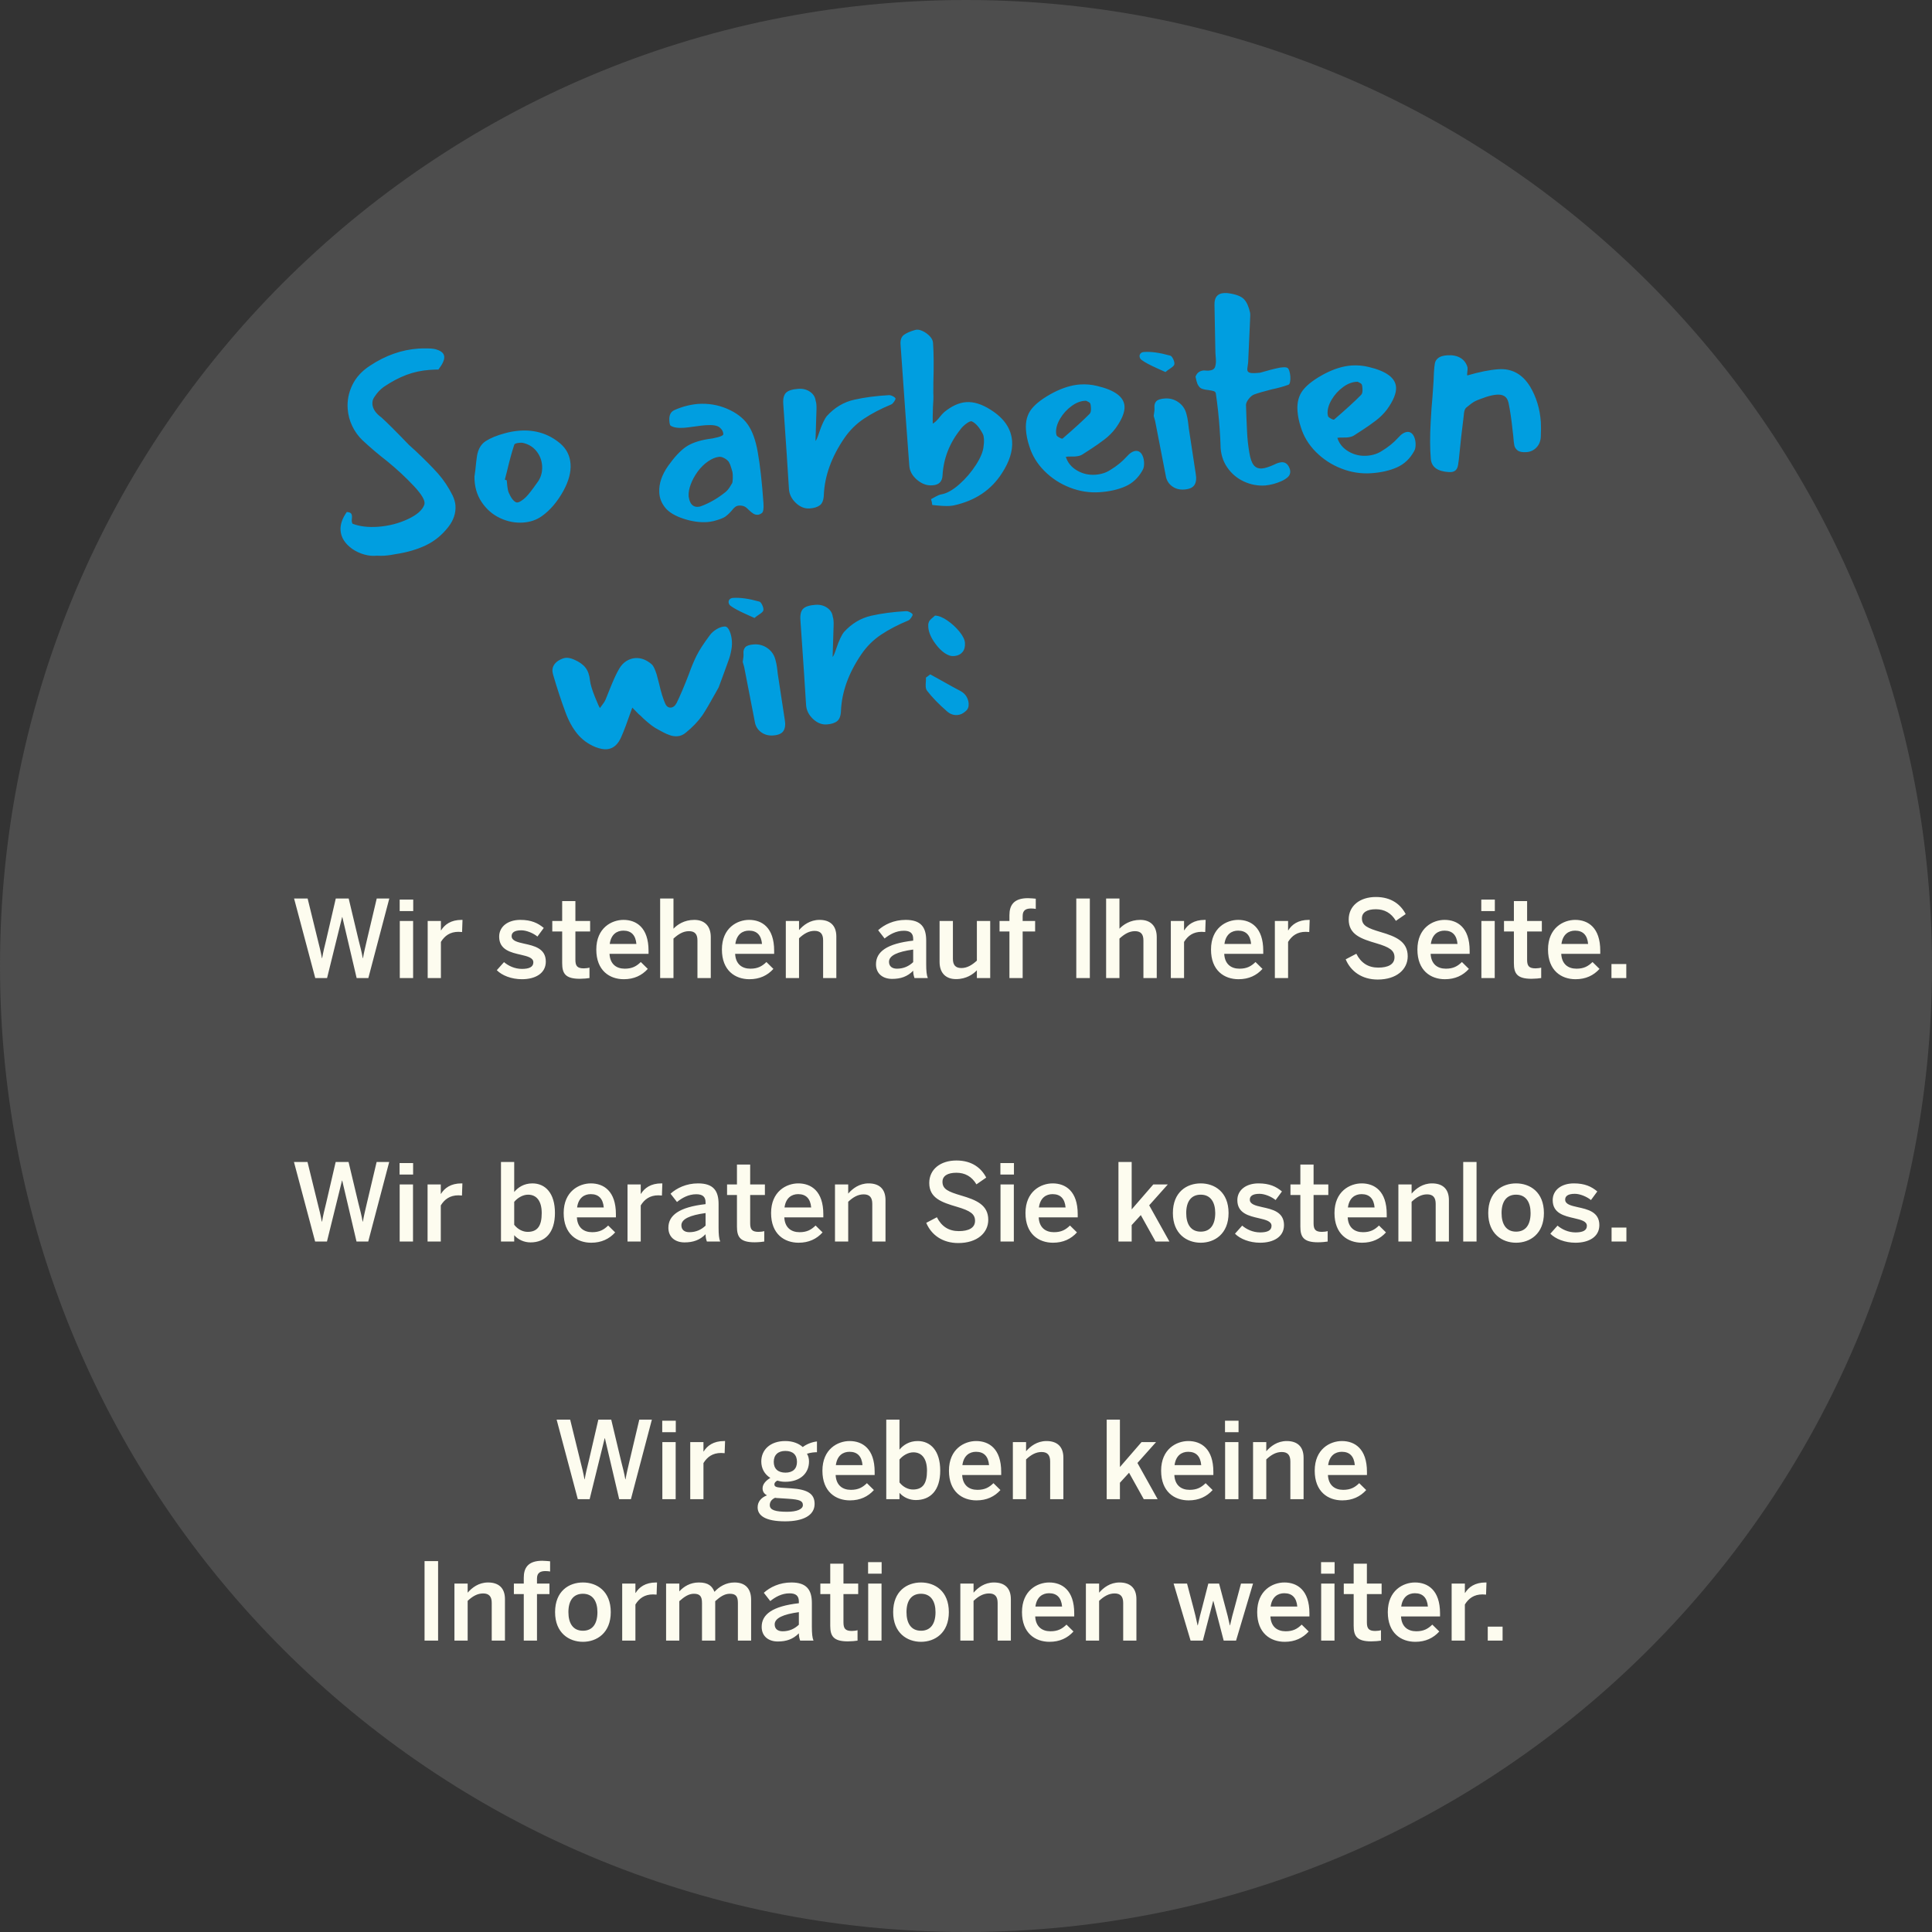<?xml version="1.0" encoding="UTF-8" standalone="no"?>
<!DOCTYPE svg PUBLIC "-//W3C//DTD SVG 1.1//EN" "http://www.w3.org/Graphics/SVG/1.1/DTD/svg11.dtd">
<svg width="100%" height="100%" viewBox="0 0 683 683" version="1.1" xmlns="http://www.w3.org/2000/svg" xmlns:xlink="http://www.w3.org/1999/xlink" xml:space="preserve" xmlns:serif="http://www.serif.com/" style="fill-rule:evenodd;clip-rule:evenodd;stroke-linejoin:round;stroke-miterlimit:2;">
    <rect x="0" y="0" width="683" height="683" fill="#333333" stroke="none"/>
    <g transform="matrix(1,0,0,1,341.5,0)">
        <path d="M0,683C188.605,683 341.5,530.105 341.5,341.5C341.5,152.895 188.605,0 0,0C-188.605,0 -341.5,152.895 -341.5,341.5C-341.5,530.105 -188.605,683 0,683" style="fill:#4d4d4d;fill-rule:nonzero;"/>
    </g>
    <g transform="matrix(1,0,0,1,0,449.172)">
        <path d="M154.876,102.702L150.088,102.702L150.088,130.822L154.876,130.822L154.876,102.702ZM165.326,130.822L165.326,116.762C167.036,115.166 168.746,114.14 170.798,114.14C172.926,114.14 173.838,115.28 173.838,117.484L173.838,130.822L178.512,130.822L178.512,116.154C178.512,112.164 176.232,110.264 172.546,110.264C169.202,110.264 166.846,112.126 165.326,113.874L165.326,110.644L160.652,110.644L160.652,130.822L165.326,130.822ZM189.836,130.822L189.836,114.368L194.244,114.368L194.244,110.644L189.836,110.644L189.836,108.858C189.836,106.692 191.204,106.236 192.876,106.236C193.408,106.236 194.168,106.312 194.472,106.388L194.472,102.778C194.13,102.74 192.572,102.588 191.698,102.588C186.568,102.588 185.162,105.21 185.162,108.592L185.162,110.644L181.666,110.644L181.666,114.368L185.162,114.368L185.162,130.822L189.836,130.822ZM206.073,131.24C210.975,131.24 215.915,128.124 215.915,120.752C215.915,113.304 210.975,110.264 206.073,110.264C201.133,110.264 196.231,113.304 196.231,120.752C196.231,128.124 201.171,131.24 206.073,131.24M206.073,127.326C202.501,127.326 200.943,124.59 200.943,120.752C200.943,116.686 202.691,114.254 206.073,114.254C209.607,114.254 211.203,116.99 211.203,120.752C211.203,124.894 209.455,127.326 206.073,127.326M224.632,130.822L224.632,118.054C225.962,115.888 227.862,114.482 230.864,114.482C231.13,114.482 231.89,114.52 232.118,114.558L232.27,110.264L231.966,110.264C228.128,110.264 225.962,111.936 224.708,113.95L224.632,113.95L224.632,110.644L219.958,110.644L219.958,130.822L224.632,130.822ZM240.151,130.822L240.151,116.876C241.899,115.318 243.457,114.254 245.319,114.254C247.523,114.254 248.169,115.28 248.169,117.522L248.169,130.822L252.843,130.822L252.843,116.876C254.591,115.318 256.111,114.254 258.011,114.254C260.215,114.254 260.861,115.28 260.861,117.522L260.861,130.822L265.535,130.822L265.535,116.344C265.535,112.734 263.749,110.264 259.645,110.264C256.567,110.264 254.173,111.822 252.577,113.57C251.779,111.594 250.449,110.264 247.067,110.264C243.989,110.264 241.709,111.708 240.151,113.418L240.151,110.644L235.477,110.644L235.477,130.822L240.151,130.822ZM276.676,127.516C274.966,127.516 273.864,126.68 273.864,125.084C273.864,122.88 276.828,121.512 282.414,120.752L282.414,125.198C280.932,126.604 279.07,127.516 276.676,127.516M274.966,131.126C277.968,131.126 280.362,130.328 282.414,128.238C282.414,129.378 282.604,129.986 282.87,130.822L287.582,130.822C287.164,129.796 287.012,128.314 287.012,125.882L287.012,117.56C287.012,112.848 285.15,110.264 279.754,110.264C275.574,110.264 272.192,111.936 270.026,113.912L272.306,116.838C274.016,115.47 276.296,114.102 279.108,114.102C281.35,114.102 282.414,114.976 282.414,116.99L282.414,117.598C272.99,118.662 269.266,121.588 269.266,125.958C269.266,129.302 271.698,131.126 274.966,131.126M299.738,131.088C300.916,131.088 302.664,130.936 303.158,130.822L303.158,127.136C302.702,127.288 301.828,127.402 301.144,127.402C298.826,127.402 298.18,126.528 298.18,124.362L298.18,114.368L303.386,114.368L303.386,110.644L298.18,110.644L298.18,103.614L293.506,103.614L293.506,110.644L290.01,110.644L290.01,114.368L293.506,114.368L293.506,125.54C293.506,129.188 294.608,131.088 299.738,131.088M311.674,103.082L306.886,103.082L306.886,107.148L311.674,107.148L311.674,103.082ZM311.636,110.644L306.924,110.644L306.924,130.822L311.636,130.822L311.636,110.644ZM325.593,131.24C330.495,131.24 335.435,128.124 335.435,120.752C335.435,113.304 330.495,110.264 325.593,110.264C320.653,110.264 315.751,113.304 315.751,120.752C315.751,128.124 320.691,131.24 325.593,131.24M325.593,127.326C322.021,127.326 320.463,124.59 320.463,120.752C320.463,116.686 322.211,114.254 325.593,114.254C329.127,114.254 330.723,116.99 330.723,120.752C330.723,124.894 328.975,127.326 325.593,127.326M344.171,130.822L344.171,116.762C345.881,115.166 347.591,114.14 349.643,114.14C351.771,114.14 352.683,115.28 352.683,117.484L352.683,130.822L357.357,130.822L357.357,116.154C357.357,112.164 355.077,110.264 351.391,110.264C348.047,110.264 345.691,112.126 344.171,113.874L344.171,110.644L339.497,110.644L339.497,130.822L344.171,130.822ZM371.021,131.24C374.631,131.24 377.405,129.91 379.495,127.592L377.025,125.16C375.505,126.642 373.985,127.516 371.363,127.516C368.399,127.516 366.157,125.92 365.967,122.272L379.761,122.272L379.761,121.17C379.761,112.962 375.429,110.264 370.907,110.264C366.727,110.264 361.293,113.076 361.293,120.752C361.293,128.162 365.967,131.24 371.021,131.24M366.043,118.776C366.499,115.356 368.589,114.064 370.869,114.064C373.681,114.064 375.201,115.698 375.467,118.776L366.043,118.776ZM388.558,130.822L388.558,116.762C390.268,115.166 391.978,114.14 394.03,114.14C396.158,114.14 397.07,115.28 397.07,117.484L397.07,130.822L401.744,130.822L401.744,116.154C401.744,112.164 399.464,110.264 395.778,110.264C392.434,110.264 390.078,112.126 388.558,113.874L388.558,110.644L383.884,110.644L383.884,130.822L388.558,130.822ZM425.228,130.822L428.876,116.8L428.952,116.8L432.6,130.822L436.97,130.822L442.974,110.644L438.718,110.644L436.438,119.156C435.792,121.36 435.45,122.804 434.842,125.426L434.766,125.426C434.196,122.842 433.854,121.322 433.208,119.08L430.966,110.644L427.166,110.644L425.038,118.928C424.392,121.246 424.05,122.69 423.442,125.426L423.366,125.426C422.834,122.842 422.454,121.284 421.846,119.004L419.642,110.644L414.892,110.644L420.896,130.822L425.228,130.822ZM454.168,131.24C457.778,131.24 460.552,129.91 462.642,127.592L460.172,125.16C458.652,126.642 457.132,127.516 454.51,127.516C451.546,127.516 449.304,125.92 449.114,122.272L462.908,122.272L462.908,121.17C462.908,112.962 458.576,110.264 454.054,110.264C449.874,110.264 444.44,113.076 444.44,120.752C444.44,128.162 449.114,131.24 454.168,131.24M449.19,118.776C449.646,115.356 451.736,114.064 454.016,114.064C456.828,114.064 458.348,115.698 458.614,118.776L449.19,118.776ZM471.811,103.082L467.023,103.082L467.023,107.148L471.811,107.148L471.811,103.082ZM471.773,110.644L467.061,110.644L467.061,130.822L471.773,130.822L471.773,110.644ZM484.78,131.088C485.958,131.088 487.706,130.936 488.2,130.822L488.2,127.136C487.744,127.288 486.87,127.402 486.186,127.402C483.868,127.402 483.222,126.528 483.222,124.362L483.222,114.368L488.428,114.368L488.428,110.644L483.222,110.644L483.222,103.614L478.548,103.614L478.548,110.644L475.052,110.644L475.052,114.368L478.548,114.368L478.548,125.54C478.548,129.188 479.65,131.088 484.78,131.088M500.341,131.24C503.951,131.24 506.725,129.91 508.815,127.592L506.345,125.16C504.825,126.642 503.305,127.516 500.683,127.516C497.719,127.516 495.477,125.92 495.287,122.272L509.081,122.272L509.081,121.17C509.081,112.962 504.749,110.264 500.227,110.264C496.047,110.264 490.613,113.076 490.613,120.752C490.613,128.162 495.287,131.24 500.341,131.24M495.363,118.776C495.819,115.356 497.909,114.064 500.189,114.064C503.001,114.064 504.521,115.698 504.787,118.776L495.363,118.776ZM517.859,130.822L517.859,118.054C519.189,115.888 521.089,114.482 524.091,114.482C524.357,114.482 525.117,114.52 525.345,114.558L525.497,110.264L525.193,110.264C521.355,110.264 519.189,111.936 517.935,113.95L517.859,113.95L517.859,110.644L513.185,110.644L513.185,130.822L517.859,130.822ZM531.193,125.882L525.949,125.882L525.949,130.822L531.193,130.822L531.193,125.882Z" style="fill:rgb(253,252,239);fill-rule:nonzero;"/>
    </g>
    <g transform="matrix(1,0,0,1,208.446,509.702)">
        <path d="M0,20.292L5.32,-1.254L5.396,-1.254L10.45,20.292L14.592,20.292L22.002,-7.828L17.556,-7.828L14.06,6.954C13.528,9.348 13.11,10.83 12.692,13.262L12.616,13.262C12.198,10.906 11.742,9.234 11.134,6.84L7.638,-7.828L3.078,-7.828L-0.304,6.764C-0.874,9.006 -1.368,11.096 -1.748,13.262L-1.824,13.262C-2.204,11.058 -2.736,8.968 -3.306,6.726L-6.878,-7.828L-11.666,-7.828L-4.18,20.292L0,20.292ZM30.456,-7.448L25.668,-7.448L25.668,-3.382L30.456,-3.382L30.456,-7.448ZM30.418,0.114L25.706,0.114L25.706,20.292L30.418,20.292L30.418,0.114ZM40.241,20.292L40.241,7.524C41.571,5.358 43.471,3.952 46.473,3.952C46.739,3.952 47.499,3.99 47.727,4.028L47.879,-0.266L47.575,-0.266C43.737,-0.266 41.571,1.406 40.317,3.42L40.241,3.42L40.241,0.114L35.567,0.114L35.567,20.292L40.241,20.292ZM69.234,10.906C66.65,10.906 65.092,9.576 65.092,7.106C65.092,4.636 66.612,3.23 69.196,3.23C71.856,3.23 73.3,4.598 73.3,7.106C73.3,9.576 71.78,10.906 69.234,10.906M69.12,28.12C75.352,28.12 79.532,26.106 79.532,21.964C79.532,18.43 77.176,16.834 71.21,16.454L67.638,16.226C65.852,16.074 65.32,15.808 65.32,15.01C65.32,14.478 65.738,14.06 66.346,13.718C67.334,13.984 68.018,14.136 69.158,14.136C74.402,14.136 77.556,11.172 77.556,6.954C77.556,5.89 77.29,4.94 76.834,4.218C78.164,3.8 79.456,3.686 80.368,3.686L80.368,-0.114C78.696,0.038 76.644,0.836 75.352,1.862C73.984,0.646 71.932,-0.266 69.158,-0.266C63.876,-0.266 60.684,2.812 60.684,6.954C60.684,9.424 61.824,11.476 63.876,12.768C62.356,13.68 61.14,14.934 61.14,16.454C61.14,17.556 61.672,18.392 62.698,18.924C60.646,19.722 59.392,21.166 59.392,23.18C59.392,26.106 62.166,28.12 69.12,28.12M69.842,24.738C65.738,24.738 63.686,24.168 63.686,22.382C63.686,21.356 64.218,20.406 65.548,19.798C65.966,19.874 66.346,19.912 66.764,19.912L70.26,20.14C74.364,20.406 75.39,20.938 75.39,22.382C75.39,23.826 73.262,24.738 69.842,24.738M92.022,20.71C95.632,20.71 98.406,19.38 100.496,17.062L98.026,14.63C96.506,16.112 94.986,16.986 92.364,16.986C89.4,16.986 87.158,15.39 86.968,11.742L100.762,11.742L100.762,10.64C100.762,2.432 96.43,-0.266 91.908,-0.266C87.728,-0.266 82.294,2.546 82.294,10.222C82.294,17.632 86.968,20.71 92.022,20.71M87.044,8.246C87.5,4.826 89.59,3.534 91.87,3.534C94.682,3.534 96.202,5.168 96.468,8.246L87.044,8.246ZM115.316,20.596C120.484,20.596 123.942,17.176 123.942,10.184C123.942,3.192 120.56,-0.266 115.962,-0.266C112.96,-0.266 110.87,1.178 109.54,2.774L109.54,-7.828L104.866,-7.828L104.866,20.292L109.54,20.292L109.54,18.05C111.022,19.722 113.15,20.596 115.316,20.596M114.29,16.872C112.618,16.872 110.794,15.998 109.54,14.364L109.54,6.27C110.642,4.94 112.504,3.724 114.442,3.724C117.444,3.724 119.268,5.966 119.268,10.222C119.268,14.706 117.824,16.872 114.29,16.872M136.756,20.71C140.366,20.71 143.14,19.38 145.23,17.062L142.76,14.63C141.24,16.112 139.72,16.986 137.098,16.986C134.134,16.986 131.892,15.39 131.702,11.742L145.496,11.742L145.496,10.64C145.496,2.432 141.164,-0.266 136.642,-0.266C132.462,-0.266 127.028,2.546 127.028,10.222C127.028,17.632 131.702,20.71 136.756,20.71M131.778,8.246C132.234,4.826 134.324,3.534 136.604,3.534C139.416,3.534 140.936,5.168 141.202,8.246L131.778,8.246ZM154.292,20.292L154.292,6.232C156.002,4.636 157.712,3.61 159.764,3.61C161.892,3.61 162.804,4.75 162.804,6.954L162.804,20.292L167.478,20.292L167.478,5.624C167.478,1.634 165.198,-0.266 161.512,-0.266C158.168,-0.266 155.812,1.596 154.292,3.344L154.292,0.114L149.618,0.114L149.618,20.292L154.292,20.292ZM187.466,20.292L187.466,14.478L190.696,10.944L195.902,20.292L200.804,20.292L193.66,7.486L200.234,0.114L195.104,0.114L187.466,8.93L187.466,-7.828L182.792,-7.828L182.792,20.292L187.466,20.292ZM211.763,20.71C215.373,20.71 218.147,19.38 220.237,17.062L217.767,14.63C216.247,16.112 214.727,16.986 212.105,16.986C209.141,16.986 206.899,15.39 206.709,11.742L220.503,11.742L220.503,10.64C220.503,2.432 216.171,-0.266 211.649,-0.266C207.469,-0.266 202.035,2.546 202.035,10.222C202.035,17.632 206.709,20.71 211.763,20.71M206.785,8.246C207.241,4.826 209.331,3.534 211.611,3.534C214.423,3.534 215.943,5.168 216.209,8.246L206.785,8.246ZM229.406,-7.448L224.618,-7.448L224.618,-3.382L229.406,-3.382L229.406,-7.448ZM229.368,0.114L224.656,0.114L224.656,20.292L229.368,20.292L229.368,0.114ZM239.209,20.292L239.209,6.232C240.919,4.636 242.629,3.61 244.681,3.61C246.809,3.61 247.721,4.75 247.721,6.954L247.721,20.292L252.395,20.292L252.395,5.624C252.395,1.634 250.115,-0.266 246.429,-0.266C243.085,-0.266 240.729,1.596 239.209,3.344L239.209,0.114L234.535,0.114L234.535,20.292L239.209,20.292ZM266.06,20.71C269.67,20.71 272.444,19.38 274.534,17.062L272.064,14.63C270.544,16.112 269.024,16.986 266.402,16.986C263.438,16.986 261.196,15.39 261.006,11.742L274.8,11.742L274.8,10.64C274.8,2.432 270.468,-0.266 265.946,-0.266C261.766,-0.266 256.332,2.546 256.332,10.222C256.332,17.632 261.006,20.71 266.06,20.71M261.082,8.246C261.538,4.826 263.628,3.534 265.908,3.534C268.72,3.534 270.24,5.168 270.506,8.246L261.082,8.246Z" style="fill:rgb(253,252,239);fill-rule:nonzero;"/>
    </g>
    <g transform="matrix(1,0,0,1,115.587,410.789)">
        <path d="M0,28.12L5.32,6.574L5.396,6.574L10.45,28.12L14.592,28.12L22.002,0L17.556,0L14.06,14.782C13.528,17.176 13.11,18.658 12.692,21.09L12.616,21.09C12.198,18.734 11.742,17.062 11.134,14.668L7.638,0L3.078,0L-0.304,14.592C-0.874,16.834 -1.368,18.924 -1.748,21.09L-1.824,21.09C-2.204,18.886 -2.736,16.796 -3.306,14.554L-6.878,0L-11.666,0L-4.18,28.12L0,28.12ZM30.456,0.38L25.668,0.38L25.668,4.446L30.456,4.446L30.456,0.38ZM30.418,7.942L25.706,7.942L25.706,28.12L30.418,28.12L30.418,7.942ZM40.241,28.12L40.241,15.352C41.571,13.186 43.471,11.78 46.473,11.78C46.739,11.78 47.499,11.818 47.727,11.856L47.879,7.562L47.575,7.562C43.737,7.562 41.571,9.234 40.317,11.248L40.241,11.248L40.241,7.942L35.567,7.942L35.567,28.12L40.241,28.12ZM71.97,28.424C77.138,28.424 80.596,25.004 80.596,18.012C80.596,11.02 77.214,7.562 72.616,7.562C69.614,7.562 67.524,9.006 66.194,10.602L66.194,0L61.52,0L61.52,28.12L66.194,28.12L66.194,25.878C67.676,27.55 69.804,28.424 71.97,28.424M70.944,24.7C69.272,24.7 67.448,23.826 66.194,22.192L66.194,14.098C67.296,12.768 69.158,11.552 71.096,11.552C74.098,11.552 75.922,13.794 75.922,18.05C75.922,22.534 74.478,24.7 70.944,24.7M93.409,28.538C97.019,28.538 99.793,27.208 101.883,24.89L99.413,22.458C97.893,23.94 96.373,24.814 93.751,24.814C90.787,24.814 88.545,23.218 88.355,19.57L102.149,19.57L102.149,18.468C102.149,10.26 97.817,7.562 93.295,7.562C89.115,7.562 83.681,10.374 83.681,18.05C83.681,25.46 88.355,28.538 93.409,28.538M88.431,16.074C88.887,12.654 90.977,11.362 93.257,11.362C96.069,11.362 97.589,12.996 97.855,16.074L88.431,16.074ZM110.927,28.12L110.927,15.352C112.257,13.186 114.157,11.78 117.159,11.78C117.425,11.78 118.185,11.818 118.413,11.856L118.565,7.562L118.261,7.562C114.423,7.562 112.257,9.234 111.003,11.248L110.927,11.248L110.927,7.942L106.253,7.942L106.253,28.12L110.927,28.12ZM128.11,24.814C126.4,24.814 125.298,23.978 125.298,22.382C125.298,20.178 128.262,18.81 133.848,18.05L133.848,22.496C132.366,23.902 130.504,24.814 128.11,24.814M126.4,28.424C129.402,28.424 131.796,27.626 133.848,25.536C133.848,26.676 134.038,27.284 134.304,28.12L139.016,28.12C138.598,27.094 138.446,25.612 138.446,23.18L138.446,14.858C138.446,10.146 136.584,7.562 131.188,7.562C127.008,7.562 123.626,9.234 121.46,11.21L123.74,14.136C125.45,12.768 127.73,11.4 130.542,11.4C132.784,11.4 133.848,12.274 133.848,14.288L133.848,14.896C124.424,15.96 120.7,18.886 120.7,23.256C120.7,26.6 123.132,28.424 126.4,28.424M151.172,28.386C152.35,28.386 154.098,28.234 154.592,28.12L154.592,24.434C154.136,24.586 153.262,24.7 152.578,24.7C150.26,24.7 149.614,23.826 149.614,21.66L149.614,11.666L154.82,11.666L154.82,7.942L149.614,7.942L149.614,0.912L144.94,0.912L144.94,7.942L141.444,7.942L141.444,11.666L144.94,11.666L144.94,22.838C144.94,26.486 146.042,28.386 151.172,28.386M166.733,28.538C170.343,28.538 173.117,27.208 175.207,24.89L172.737,22.458C171.217,23.94 169.697,24.814 167.075,24.814C164.111,24.814 161.869,23.218 161.679,19.57L175.473,19.57L175.473,18.468C175.473,10.26 171.141,7.562 166.619,7.562C162.439,7.562 157.005,10.374 157.005,18.05C157.005,25.46 161.679,28.538 166.733,28.538M161.755,16.074C162.211,12.654 164.301,11.362 166.581,11.362C169.393,11.362 170.913,12.996 171.179,16.074L161.755,16.074ZM184.27,28.12L184.27,14.06C185.98,12.464 187.69,11.438 189.742,11.438C191.87,11.438 192.782,12.578 192.782,14.782L192.782,28.12L197.456,28.12L197.456,13.452C197.456,9.462 195.176,7.562 191.49,7.562C188.146,7.562 185.79,9.424 184.27,11.172L184.27,7.942L179.596,7.942L179.596,28.12L184.27,28.12ZM223.182,28.652C229.87,28.652 233.784,25.042 233.784,20.444C233.784,15.162 229.528,13.414 224.208,11.856C219.61,10.488 217.596,9.614 217.596,6.992C217.596,4.94 219.382,3.8 222.498,3.8C225.538,3.8 227.932,5.092 229.604,7.904L233.062,5.51C231.352,2.204 228.084,-0.532 222.536,-0.532C216.836,-0.532 212.922,2.622 212.922,7.41C212.922,12.768 217.292,14.25 222.726,15.846C227.362,17.214 229.11,18.354 229.11,20.786C229.11,23.332 226.792,24.434 223.372,24.434C219.876,24.434 217.292,22.838 215.62,19.532L211.858,21.508C213.644,25.764 217.596,28.652 223.182,28.652M242.862,0.38L238.074,0.38L238.074,4.446L242.862,4.446L242.862,0.38ZM242.824,7.942L238.112,7.942L238.112,28.12L242.824,28.12L242.824,7.942ZM256.667,28.538C260.277,28.538 263.051,27.208 265.141,24.89L262.671,22.458C261.151,23.94 259.631,24.814 257.009,24.814C254.045,24.814 251.803,23.218 251.613,19.57L265.407,19.57L265.407,18.468C265.407,10.26 261.075,7.562 256.553,7.562C252.373,7.562 246.939,10.374 246.939,18.05C246.939,25.46 251.613,28.538 256.667,28.538M251.689,16.074C252.145,12.654 254.235,11.362 256.515,11.362C259.327,11.362 260.846,12.996 261.113,16.074L251.689,16.074ZM284.482,28.12L284.482,22.306L287.712,18.772L292.918,28.12L297.82,28.12L290.676,15.314L297.25,7.942L292.12,7.942L284.482,16.758L284.482,0L279.808,0L279.808,28.12L284.482,28.12ZM308.893,28.538C313.795,28.538 318.735,25.422 318.735,18.05C318.735,10.602 313.795,7.562 308.893,7.562C303.953,7.562 299.051,10.602 299.051,18.05C299.051,25.422 303.991,28.538 308.893,28.538M308.893,24.624C305.321,24.624 303.763,21.888 303.763,18.05C303.763,13.984 305.511,11.552 308.893,11.552C312.427,11.552 314.023,14.288 314.023,18.05C314.023,22.192 312.275,24.624 308.893,24.624M329.895,28.538C334.493,28.538 338.331,26.562 338.331,22.306C338.331,17.594 334.113,16.72 330.655,15.96C328.261,15.428 326.247,14.934 326.247,13.3C326.247,12.16 327.083,11.248 329.667,11.248C331.491,11.248 333.885,12.236 335.367,13.452L337.609,10.412C335.519,8.664 333.163,7.562 329.325,7.562C324.879,7.562 321.839,9.956 321.839,13.49C321.839,18.164 325.981,19.076 329.439,19.874C331.871,20.444 333.923,20.938 333.923,22.572C333.923,24.244 332.403,24.89 329.895,24.89C327.311,24.89 325.069,23.788 323.549,22.496L321.003,25.346C322.827,27.208 326.171,28.538 329.895,28.538M350.347,28.386C351.525,28.386 353.273,28.234 353.767,28.12L353.767,24.434C353.311,24.586 352.437,24.7 351.753,24.7C349.435,24.7 348.789,23.826 348.789,21.66L348.789,11.666L353.995,11.666L353.995,7.942L348.789,7.942L348.789,0.912L344.115,0.912L344.115,7.942L340.619,7.942L340.619,11.666L344.115,11.666L344.115,22.838C344.115,26.486 345.217,28.386 350.347,28.386M365.908,28.538C369.518,28.538 372.292,27.208 374.382,24.89L371.912,22.458C370.392,23.94 368.872,24.814 366.25,24.814C363.286,24.814 361.044,23.218 360.854,19.57L374.648,19.57L374.648,18.468C374.648,10.26 370.316,7.562 365.794,7.562C361.614,7.562 356.18,10.374 356.18,18.05C356.18,25.46 360.854,28.538 365.908,28.538M360.93,16.074C361.386,12.654 363.476,11.362 365.756,11.362C368.568,11.362 370.088,12.996 370.354,16.074L360.93,16.074ZM383.444,28.12L383.444,14.06C385.154,12.464 386.864,11.438 388.916,11.438C391.044,11.438 391.956,12.578 391.956,14.782L391.956,28.12L396.63,28.12L396.63,13.452C396.63,9.462 394.35,7.562 390.664,7.562C387.32,7.562 384.964,9.424 383.444,11.172L383.444,7.942L378.77,7.942L378.77,28.12L383.444,28.12ZM406.4,0L401.688,0L401.688,28.12L406.4,28.12L406.4,0ZM420.376,28.538C425.278,28.538 430.218,25.422 430.218,18.05C430.218,10.602 425.278,7.562 420.376,7.562C415.436,7.562 410.534,10.602 410.534,18.05C410.534,25.422 415.474,28.538 420.376,28.538M420.376,24.624C416.804,24.624 415.246,21.888 415.246,18.05C415.246,13.984 416.994,11.552 420.376,11.552C423.91,11.552 425.506,14.288 425.506,18.05C425.506,22.192 423.758,24.624 420.376,24.624M441.378,28.538C445.976,28.538 449.814,26.562 449.814,22.306C449.814,17.594 445.596,16.72 442.138,15.96C439.744,15.428 437.73,14.934 437.73,13.3C437.73,12.16 438.566,11.248 441.15,11.248C442.974,11.248 445.368,12.236 446.85,13.452L449.092,10.412C447.002,8.664 444.646,7.562 440.808,7.562C436.362,7.562 433.322,9.956 433.322,13.49C433.322,18.164 437.464,19.076 440.922,19.874C443.354,20.444 445.406,20.938 445.406,22.572C445.406,24.244 443.886,24.89 441.378,24.89C438.794,24.89 436.552,23.788 435.032,22.496L432.486,25.346C434.31,27.208 437.654,28.538 441.378,28.538M459.379,23.18L454.135,23.18L454.135,28.12L459.379,28.12L459.379,23.18Z" style="fill:rgb(253,252,239);fill-rule:nonzero;"/>
    </g>
    <g transform="matrix(1,0,0,1,115.627,317.635)">
        <path d="M0,28.12L5.32,6.574L5.396,6.574L10.45,28.12L14.592,28.12L22.002,0L17.556,0L14.06,14.782C13.528,17.176 13.11,18.658 12.692,21.09L12.616,21.09C12.198,18.734 11.742,17.062 11.134,14.668L7.638,0L3.078,0L-0.304,14.592C-0.874,16.834 -1.368,18.924 -1.748,21.09L-1.824,21.09C-2.204,18.886 -2.736,16.796 -3.306,14.554L-6.878,0L-11.666,0L-4.18,28.12L0,28.12ZM30.456,0.38L25.668,0.38L25.668,4.446L30.456,4.446L30.456,0.38ZM30.418,7.942L25.706,7.942L25.706,28.12L30.418,28.12L30.418,7.942ZM40.241,28.12L40.241,15.352C41.571,13.186 43.471,11.78 46.473,11.78C46.739,11.78 47.499,11.818 47.727,11.856L47.879,7.562L47.575,7.562C43.737,7.562 41.571,9.234 40.317,11.248L40.241,11.248L40.241,7.942L35.567,7.942L35.567,28.12L40.241,28.12ZM68.892,28.538C73.49,28.538 77.328,26.562 77.328,22.306C77.328,17.594 73.11,16.72 69.652,15.96C67.258,15.428 65.244,14.934 65.244,13.3C65.244,12.16 66.08,11.248 68.664,11.248C70.488,11.248 72.882,12.236 74.364,13.452L76.606,10.412C74.516,8.664 72.16,7.562 68.322,7.562C63.876,7.562 60.836,9.956 60.836,13.49C60.836,18.164 64.978,19.076 68.436,19.874C70.868,20.444 72.92,20.938 72.92,22.572C72.92,24.244 71.4,24.89 68.892,24.89C66.308,24.89 64.066,23.788 62.546,22.496L60,25.346C61.824,27.208 65.168,28.538 68.892,28.538M89.344,28.386C90.522,28.386 92.27,28.234 92.764,28.12L92.764,24.434C92.308,24.586 91.434,24.7 90.75,24.7C88.432,24.7 87.786,23.826 87.786,21.66L87.786,11.666L92.992,11.666L92.992,7.942L87.786,7.942L87.786,0.912L83.112,0.912L83.112,7.942L79.616,7.942L79.616,11.666L83.112,11.666L83.112,22.838C83.112,26.486 84.214,28.386 89.344,28.386M104.905,28.538C108.515,28.538 111.289,27.208 113.379,24.89L110.909,22.458C109.389,23.94 107.869,24.814 105.247,24.814C102.283,24.814 100.041,23.218 99.851,19.57L113.645,19.57L113.645,18.468C113.645,10.26 109.313,7.562 104.791,7.562C100.611,7.562 95.177,10.374 95.177,18.05C95.177,25.46 99.851,28.538 104.905,28.538M99.927,16.074C100.383,12.654 102.473,11.362 104.753,11.362C107.565,11.362 109.085,12.996 109.351,16.074L99.927,16.074ZM122.46,28.12L122.46,14.174C124.17,12.616 125.88,11.552 127.932,11.552C129.984,11.552 130.934,12.578 130.934,14.82L130.934,28.12L135.646,28.12L135.646,13.642C135.646,9.652 133.366,7.562 129.832,7.562C126.184,7.562 123.752,9.31 122.46,10.678L122.46,0L117.748,0L117.748,28.12L122.46,28.12ZM149.311,28.538C152.921,28.538 155.695,27.208 157.785,24.89L155.315,22.458C153.795,23.94 152.275,24.814 149.653,24.814C146.689,24.814 144.447,23.218 144.257,19.57L158.051,19.57L158.051,18.468C158.051,10.26 153.719,7.562 149.197,7.562C145.017,7.562 139.583,10.374 139.583,18.05C139.583,25.46 144.257,28.538 149.311,28.538M144.333,16.074C144.789,12.654 146.879,11.362 149.159,11.362C151.971,11.362 153.491,12.996 153.757,16.074L144.333,16.074ZM166.848,28.12L166.848,14.06C168.558,12.464 170.268,11.438 172.32,11.438C174.448,11.438 175.36,12.578 175.36,14.782L175.36,28.12L180.034,28.12L180.034,13.452C180.034,9.462 177.754,7.562 174.068,7.562C170.724,7.562 168.368,9.424 166.848,11.172L166.848,7.942L162.174,7.942L162.174,28.12L166.848,28.12ZM201.465,24.814C199.755,24.814 198.653,23.978 198.653,22.382C198.653,20.178 201.617,18.81 207.203,18.05L207.203,22.496C205.721,23.902 203.859,24.814 201.465,24.814M199.755,28.424C202.757,28.424 205.151,27.626 207.203,25.536C207.203,26.676 207.393,27.284 207.659,28.12L212.371,28.12C211.953,27.094 211.801,25.612 211.801,23.18L211.801,14.858C211.801,10.146 209.939,7.562 204.543,7.562C200.363,7.562 196.981,9.234 194.815,11.21L197.095,14.136C198.805,12.768 201.085,11.4 203.897,11.4C206.139,11.4 207.203,12.274 207.203,14.288L207.203,14.896C197.779,15.96 194.055,18.886 194.055,23.256C194.055,26.6 196.487,28.424 199.755,28.424M222.346,28.5C225.994,28.5 228.426,26.752 229.718,25.384L229.718,28.12L234.43,28.12L234.43,7.942L229.718,7.942L229.718,21.964C228.008,23.522 226.298,24.586 224.246,24.586C222.194,24.586 221.244,23.56 221.244,21.318L221.244,7.942L216.532,7.942L216.532,22.42C216.532,26.41 218.812,28.5 222.346,28.5M245.902,28.12L245.902,11.666L250.31,11.666L250.31,7.942L245.902,7.942L245.902,6.156C245.902,3.99 247.27,3.534 248.942,3.534C249.474,3.534 250.234,3.61 250.538,3.686L250.538,0.076C250.196,0.038 248.638,-0.114 247.764,-0.114C242.634,-0.114 241.228,2.508 241.228,5.89L241.228,7.942L237.732,7.942L237.732,11.666L241.228,11.666L241.228,28.12L245.902,28.12ZM269.651,0L264.863,0L264.863,28.12L269.651,28.12L269.651,0ZM280.12,28.12L280.12,14.174C281.83,12.616 283.54,11.552 285.592,11.552C287.644,11.552 288.594,12.578 288.594,14.82L288.594,28.12L293.306,28.12L293.306,13.642C293.306,9.652 291.026,7.562 287.492,7.562C283.844,7.562 281.412,9.31 280.12,10.678L280.12,0L275.408,0L275.408,28.12L280.12,28.12ZM302.958,28.12L302.958,15.352C304.288,13.186 306.188,11.78 309.19,11.78C309.456,11.78 310.216,11.818 310.444,11.856L310.596,7.562L310.292,7.562C306.454,7.562 304.288,9.234 303.034,11.248L302.958,11.248L302.958,7.942L298.284,7.942L298.284,28.12L302.958,28.12ZM322.216,28.538C325.826,28.538 328.6,27.208 330.69,24.89L328.22,22.458C326.7,23.94 325.18,24.814 322.558,24.814C319.594,24.814 317.352,23.218 317.162,19.57L330.956,19.57L330.956,18.468C330.956,10.26 326.624,7.562 322.102,7.562C317.922,7.562 312.488,10.374 312.488,18.05C312.488,25.46 317.162,28.538 322.216,28.538M317.238,16.074C317.694,12.654 319.784,11.362 322.064,11.362C324.876,11.362 326.396,12.996 326.662,16.074L317.238,16.074ZM339.734,28.12L339.734,15.352C341.064,13.186 342.964,11.78 345.966,11.78C346.232,11.78 346.992,11.818 347.22,11.856L347.372,7.562L347.068,7.562C343.23,7.562 341.064,9.234 339.81,11.248L339.734,11.248L339.734,7.942L335.06,7.942L335.06,28.12L339.734,28.12ZM371.425,28.652C378.113,28.652 382.027,25.042 382.027,20.444C382.027,15.162 377.771,13.414 372.451,11.856C367.853,10.488 365.839,9.614 365.839,6.992C365.839,4.94 367.625,3.8 370.741,3.8C373.781,3.8 376.175,5.092 377.847,7.904L381.305,5.51C379.595,2.204 376.327,-0.532 370.779,-0.532C365.079,-0.532 361.165,2.622 361.165,7.41C361.165,12.768 365.535,14.25 370.969,15.846C375.605,17.214 377.353,18.354 377.353,20.786C377.353,23.332 375.035,24.434 371.615,24.434C368.119,24.434 365.535,22.838 363.863,19.532L360.101,21.508C361.887,25.764 365.839,28.652 371.425,28.652M395.183,28.538C398.793,28.538 401.567,27.208 403.657,24.89L401.187,22.458C399.667,23.94 398.147,24.814 395.525,24.814C392.561,24.814 390.319,23.218 390.129,19.57L403.923,19.57L403.923,18.468C403.923,10.26 399.591,7.562 395.069,7.562C390.889,7.562 385.455,10.374 385.455,18.05C385.455,25.46 390.129,28.538 395.183,28.538M390.205,16.074C390.661,12.654 392.751,11.362 395.031,11.362C397.843,11.362 399.363,12.996 399.629,16.074L390.205,16.074ZM412.826,0.38L408.038,0.38L408.038,4.446L412.826,4.446L412.826,0.38ZM412.788,7.942L408.076,7.942L408.076,28.12L412.788,28.12L412.788,7.942ZM425.795,28.386C426.973,28.386 428.721,28.234 429.215,28.12L429.215,24.434C428.759,24.586 427.885,24.7 427.201,24.7C424.883,24.7 424.237,23.826 424.237,21.66L424.237,11.666L429.443,11.666L429.443,7.942L424.237,7.942L424.237,0.912L419.563,0.912L419.563,7.942L416.067,7.942L416.067,11.666L419.563,11.666L419.563,22.838C419.563,26.486 420.665,28.386 425.795,28.386M441.356,28.538C444.966,28.538 447.74,27.208 449.83,24.89L447.36,22.458C445.84,23.94 444.32,24.814 441.698,24.814C438.734,24.814 436.492,23.218 436.302,19.57L450.096,19.57L450.096,18.468C450.096,10.26 445.764,7.562 441.242,7.562C437.062,7.562 431.628,10.374 431.628,18.05C431.628,25.46 436.302,28.538 441.356,28.538M436.378,16.074C436.834,12.654 438.924,11.362 441.204,11.362C444.016,11.362 445.536,12.996 445.802,16.074L436.378,16.074ZM459.299,23.18L454.055,23.18L454.055,28.12L459.299,28.12L459.299,23.18Z" style="fill:rgb(253,252,239);fill-rule:nonzero;"/>
    </g>
    <g transform="matrix(1,0,0,1,225.787,223.686)">
        <path d="M0,28.782C0.401,29.072 0.944,29.573 1.629,30.287C3.732,32.235 5.475,33.542 6.855,34.207C7.252,34.434 7.846,34.757 8.637,35.178C9.428,35.598 10.246,35.955 11.093,36.244C11.937,36.535 12.802,36.648 13.688,36.586C14.761,36.511 15.748,36.094 16.647,35.332C19.05,33.387 21.002,31.346 22.505,29.208C23.54,27.676 25.1,25.027 27.187,21.262L28.286,19.281C28.549,18.501 29.163,16.839 30.128,14.295C30.93,12.144 31.54,10.451 31.963,9.215C32.384,7.98 32.699,6.592 32.91,5.054C32.983,4.287 32.998,3.588 32.954,2.955C32.861,1.629 32.588,0.442 32.133,-0.606C31.679,-1.653 31.133,-2.186 30.498,-2.206C29.608,-2.206 28.646,-1.901 27.61,-1.29C26.572,-0.677 25.764,0.03 25.187,0.832C22.979,3.781 21.404,6.208 20.458,8.115C19.511,10.023 18.588,12.245 17.687,14.784C16.182,18.699 14.765,22.036 13.435,24.795C12.873,25.851 12.181,26.406 11.361,26.464C10.475,26.526 9.807,26.034 9.353,24.985C8.597,23.262 7.898,20.992 7.258,18.18C6.903,16.745 6.601,15.592 6.35,14.72C5.779,12.919 5.221,11.751 4.676,11.218C2.783,9.574 0.826,8.821 -1.195,8.962C-2.333,9.042 -3.403,9.402 -4.405,10.044C-5.408,10.685 -6.249,11.601 -6.927,12.791C-7.837,14.316 -8.939,16.71 -10.234,19.974L-11.695,23.6C-11.913,24.124 -12.254,24.687 -12.72,25.291C-13.186,25.895 -13.504,26.331 -13.676,26.596C-13.874,26.483 -14.474,25.175 -15.474,22.674C-16.475,20.173 -17.055,18.23 -17.215,16.844C-17.411,14.953 -17.944,13.452 -18.815,12.337C-19.688,11.224 -21.006,10.285 -22.774,9.519C-23.889,9.025 -24.857,8.807 -25.677,8.865C-26.499,8.922 -27.427,9.273 -28.46,9.916C-29.915,10.908 -30.589,12.16 -30.483,13.677C-30.465,13.93 -30.372,14.368 -30.201,14.99C-28.864,19.596 -27.413,24.001 -25.848,28.209C-24.752,31.179 -23.37,33.687 -21.703,35.728C-20.037,37.77 -17.896,39.335 -15.28,40.421C-13.715,41.01 -12.397,41.267 -11.322,41.192C-8.985,41.029 -7.22,39.477 -6.029,36.536C-5.26,34.832 -4.002,31.475 -2.257,26.464C-0.888,27.892 -0.136,28.665 0,28.782M44.078,-7.917C44.169,-8.431 44.029,-9.071 43.658,-9.84C43.286,-10.607 42.91,-11.009 42.526,-11.047C38.899,-12.062 35.855,-12.485 33.391,-12.312C32.822,-12.273 32.406,-12.101 32.141,-11.796C31.877,-11.492 31.758,-11.151 31.784,-10.771C31.824,-10.203 32.109,-9.747 32.642,-9.403C33.647,-8.647 35.492,-7.665 38.181,-6.457L40.934,-5.221C41.412,-5.636 42.031,-6.091 42.79,-6.589C43.549,-7.086 43.977,-7.529 44.078,-7.917M36.782,10.306L37.287,12.08L41.156,31.999C41.505,33.372 42.264,34.462 43.432,35.268C44.598,36.076 45.972,36.424 47.552,36.313C49.384,36.185 50.6,35.64 51.199,34.677C51.799,33.716 51.944,32.387 51.635,30.695L49.175,14.582C49.153,14.267 49.072,13.575 48.935,12.504C48.796,11.435 48.602,10.465 48.35,9.593C47.91,7.847 46.972,6.467 45.537,5.456C44.101,4.447 42.498,4.002 40.73,4.126C39.214,4.232 38.204,4.557 37.703,5.099C37.201,5.643 36.982,6.356 37.043,7.241C37.074,7.683 37.071,8.096 37.035,8.479C36.998,8.863 36.914,9.473 36.782,10.306M68.617,-5.633C68.461,-6.956 67.798,-8.019 66.632,-8.828C65.464,-9.634 64.09,-9.983 62.511,-9.873C60.363,-9.722 58.903,-9.254 58.133,-8.471C57.362,-7.687 57.042,-6.379 57.17,-4.547C58.107,8.848 58.776,18.896 59.182,25.596C59.311,27.429 60.122,29.054 61.619,30.473C63.114,31.892 64.747,32.54 66.516,32.416C68.095,32.306 69.306,31.92 70.149,31.257C70.991,30.596 71.446,29.373 71.512,27.591C71.806,20.904 74.198,14.261 78.689,7.661C80.588,4.862 82.917,2.542 85.678,0.697C88.437,-1.146 91.669,-2.832 95.371,-4.361C95.677,-4.509 96.004,-4.834 96.35,-5.335C96.696,-5.835 96.862,-6.195 96.846,-6.417C96.831,-6.638 96.541,-6.903 95.981,-7.213C95.419,-7.522 94.917,-7.663 94.476,-7.632C89.984,-7.38 85.896,-6.842 82.209,-6.012C78.52,-5.183 75.291,-3.243 72.521,-0.192C72.226,0.147 71.83,0.825 71.33,1.843C70.83,2.863 70.317,4.168 69.795,5.76C69.271,7.353 68.86,8.286 68.562,8.56L68.917,-2.702C68.95,-4.038 68.851,-5.014 68.617,-5.633M102.472,-3.43C102.363,-3.167 102.334,-2.689 102.382,-1.995C102.51,-0.162 103.345,1.795 104.888,3.877C106.429,5.96 108.017,7.325 109.65,7.973C110.303,8.245 111.039,8.32 111.856,8.199C112.989,8.057 113.876,7.582 114.518,6.775C115.16,5.968 115.435,4.901 115.342,3.575C115.263,2.437 114.614,1.118 113.399,-0.384C112.182,-1.886 110.757,-3.199 109.124,-4.323C107.489,-5.447 106.036,-6.027 104.764,-6.066C104.524,-5.859 104.104,-5.496 103.507,-4.978C102.908,-4.46 102.563,-3.943 102.472,-3.43M106.443,16.577L103.075,14.718L101.536,15.873C101.572,16.379 101.562,16.919 101.507,17.494C101.452,18.069 101.442,18.61 101.478,19.115C101.517,19.683 101.676,20.148 101.956,20.51C103.702,22.801 106.063,25.239 109.038,27.824C110.119,28.764 111.324,29.187 112.651,29.095C113.724,29.02 114.738,28.536 115.692,27.644C116.41,27.022 116.73,26.143 116.65,25.006C116.593,24.185 116.347,23.393 115.913,22.629C115.479,21.866 114.83,21.228 113.97,20.717C112.255,19.822 109.747,18.441 106.443,16.577" style="fill:rgb(0,158,224);fill-rule:nonzero;"/>
    </g>
    <g transform="matrix(1,0,0,1,154.496,176.535)">
        <path d="M0,-52.907C-0.654,-53.178 -1.681,-53.328 -3.079,-53.358C-4.604,-53.378 -5.778,-53.36 -6.599,-53.303C-12.538,-52.887 -18.237,-50.87 -23.698,-47.25C-26.554,-45.399 -28.633,-43.127 -29.935,-40.433C-31.239,-37.738 -31.789,-34.938 -31.586,-32.033C-31.436,-29.884 -30.897,-27.843 -29.967,-25.908C-29.039,-23.973 -27.826,-22.296 -26.33,-20.877C-23.68,-18.396 -20.744,-15.902 -17.522,-13.399C-14.088,-10.591 -10.965,-7.682 -8.15,-4.674C-5.337,-1.664 -4.108,0.488 -4.461,1.782C-5.087,3.731 -7.045,5.472 -10.334,7.002C-13.624,8.534 -17.163,9.432 -20.954,9.697C-24.366,9.936 -27.343,9.573 -29.887,8.608C-30.041,8.237 -30.123,7.958 -30.136,7.768C-30.158,7.453 -30.139,7.039 -30.08,6.526C-30.02,6.014 -30.085,5.559 -30.271,5.158C-30.458,4.759 -30.998,4.528 -31.891,4.462C-33.51,6.735 -34.246,8.912 -34.1,10.997C-33.928,13.461 -32.572,15.621 -30.029,17.474C-28.695,18.396 -27.25,19.073 -25.696,19.504C-24.143,19.934 -22.673,20.07 -21.287,19.91C-20.141,19.957 -19.284,19.961 -18.715,19.921C-17.831,19.859 -17.044,19.771 -16.353,19.66C-15.663,19.548 -15.068,19.443 -14.565,19.345C-10.607,18.75 -7.093,17.727 -4.019,16.274C-0.947,14.821 1.697,12.684 3.913,9.863C5.839,7.443 6.707,4.875 6.517,2.158C6.442,1.084 6.105,-0.099 5.507,-1.391C4.03,-4.335 2.312,-6.912 0.347,-9.125C-1.617,-11.335 -4.265,-14.007 -7.594,-17.14L-9.932,-19.262C-14.451,-23.961 -17.693,-27.195 -19.658,-28.962C-21.663,-30.408 -22.726,-31.986 -22.845,-33.692C-22.916,-34.701 -22.631,-35.611 -21.988,-36.418C-21.129,-37.747 -20.065,-38.869 -18.795,-39.784C-16.067,-41.625 -13.404,-43.033 -10.806,-44.009C-8.207,-44.984 -5.456,-45.574 -2.549,-45.777C-1.222,-45.87 -0.21,-45.908 0.49,-45.894C1.945,-47.773 2.634,-49.282 2.555,-50.419C2.475,-51.556 1.623,-52.385 0,-52.907M37.063,5.926C40.026,3.814 42.577,0.811 44.718,-3.085C46.574,-6.515 47.402,-9.653 47.203,-12.496C47,-15.402 45.816,-17.795 43.653,-19.676C39.602,-23.138 34.795,-24.675 29.237,-24.287C27.467,-24.163 25.68,-23.848 23.875,-23.34C21.071,-22.573 18.85,-21.656 17.21,-20.589C15.571,-19.522 14.548,-17.799 14.143,-15.422C13.965,-14.33 13.767,-12.634 13.547,-10.333L13.232,-8.026C13.217,-4.596 14.062,-1.608 15.764,0.94C17.465,3.487 19.645,5.382 22.304,6.625C24.962,7.867 27.68,8.391 30.461,8.197C32.987,8.02 35.188,7.264 37.063,5.926M27.3,-19.295C27.4,-19.682 28.05,-19.918 29.251,-20.002C29.756,-20.038 30.106,-20.029 30.3,-19.98C32.297,-19.549 33.905,-18.581 35.121,-17.08C36.336,-15.577 37.014,-13.846 37.151,-11.889C37.31,-9.614 36.72,-7.604 35.382,-5.861C33.591,-3.322 32.28,-1.644 31.449,-0.824C30.916,-0.278 30.298,0.209 29.599,0.639C28.898,1.069 28.353,1.202 27.96,1.039C27.044,0.66 26.171,-0.486 25.339,-2.397C25.105,-3.014 24.94,-3.781 24.845,-4.695C24.749,-5.608 24.686,-6.287 24.655,-6.729L23.972,-6.967L24.721,-9.877C25.602,-13.62 26.461,-16.76 27.3,-19.295M108.529,2.452C108.984,2.611 109.521,3.018 110.138,3.673C110.751,4.265 111.307,4.719 111.805,5.033C112.303,5.347 112.836,5.484 113.405,5.444C113.846,5.414 114.309,5.223 114.793,4.871C115.34,4.516 115.542,3.328 115.401,1.305C114.889,-6.023 114.213,-12.04 113.377,-16.743C112.638,-20.944 111.459,-24.194 109.838,-26.495C108.216,-28.793 105.787,-30.64 102.547,-32.032C99.307,-33.424 95.854,-33.992 92.19,-33.736C89.288,-33.469 86.513,-32.735 83.868,-31.535C82.577,-30.936 81.998,-29.69 82.13,-27.795C82.205,-26.72 82.373,-26.129 82.635,-26.021C83.631,-25.391 85.203,-25.153 87.352,-25.303C88.046,-25.352 89.274,-25.5 91.034,-25.751C92.794,-26.001 94.116,-26.157 95.001,-26.219C97.402,-26.387 99.022,-26.134 99.863,-25.464C100.703,-24.792 101.155,-24.014 101.217,-23.13C101.248,-22.687 100.561,-22.29 99.158,-21.938C97.754,-21.586 96.673,-21.384 95.915,-21.331C92.461,-20.771 89.782,-19.822 87.876,-18.483C85.97,-17.143 83.918,-14.936 81.72,-11.863C79.469,-8.658 78.416,-5.537 78.566,-2.5C78.644,-0.473 79.376,1.381 80.764,3.06C82.078,4.62 84.214,5.883 87.172,6.85C90.128,7.819 92.933,8.209 95.586,8.024C96.155,7.984 96.876,7.871 97.753,7.682C99.748,7.161 101.109,6.654 101.837,6.158C102.622,5.596 103.368,4.908 104.073,4.097C104.538,3.493 104.966,3.035 105.358,2.722C105.748,2.409 106.228,2.232 106.797,2.192C107.366,2.153 107.943,2.24 108.529,2.452M93.476,2.362C93.168,2.512 92.763,2.602 92.258,2.638C91.625,2.682 91.077,2.563 90.613,2.277C89.752,1.765 89.198,0.661 88.953,-1.036C88.865,-2.299 89.101,-3.696 89.66,-5.228C90.22,-6.758 91.048,-8.292 92.148,-9.83C93.25,-11.303 94.468,-12.5 95.801,-13.419C97.133,-14.336 98.397,-14.869 99.594,-15.017C100.158,-15.119 100.802,-14.974 101.529,-14.581C102.255,-14.187 102.793,-13.748 103.145,-13.265C103.504,-12.655 103.792,-11.945 104.008,-11.136C104.222,-10.325 104.369,-9.827 104.446,-9.642C104.548,-9.078 104.585,-8.334 104.554,-7.412C104.523,-6.489 104.451,-5.929 104.338,-5.73C104.224,-5.532 103.94,-5.067 103.483,-4.337C103.026,-3.606 102.497,-2.998 101.897,-2.512C99.191,-0.354 96.383,1.27 93.476,2.362M133.852,-34.84C133.696,-36.162 133.034,-37.226 131.867,-38.034C130.699,-38.841 129.325,-39.19 127.747,-39.08C125.598,-38.929 124.139,-38.461 123.369,-37.678C122.598,-36.894 122.277,-35.586 122.405,-33.754C123.342,-20.359 124.012,-10.311 124.418,-3.611C124.546,-1.778 125.358,-0.153 126.854,1.266C128.349,2.685 129.982,3.333 131.752,3.209C133.33,3.099 134.541,2.714 135.385,2.05C136.227,1.389 136.681,0.167 136.747,-1.616C137.041,-8.303 139.434,-14.946 143.924,-21.545C145.824,-24.345 148.152,-26.665 150.913,-28.51C153.672,-30.353 156.904,-32.039 160.606,-33.568C160.913,-33.716 161.24,-34.041 161.586,-34.541C161.932,-35.042 162.097,-35.402 162.082,-35.624C162.066,-35.844 161.777,-36.11 161.216,-36.42C160.655,-36.729 160.152,-36.87 159.711,-36.839C155.22,-36.587 151.131,-36.048 147.444,-35.219C143.755,-34.39 140.527,-32.45 137.757,-29.399C137.462,-29.06 137.066,-28.382 136.566,-27.364C136.066,-26.344 135.553,-25.038 135.03,-23.447C134.506,-21.854 134.095,-20.92 133.797,-20.647L134.153,-31.909C134.186,-33.244 134.086,-34.221 133.852,-34.84M175.449,-37.558L175.468,-41.369C175.648,-46.967 175.608,-51.631 175.347,-55.36C175.29,-56.18 174.884,-56.977 174.132,-57.751C173.379,-58.522 172.512,-59.128 171.529,-59.568C170.546,-60.007 169.682,-60.106 168.937,-59.863C167.194,-59.361 165.885,-58.777 165.012,-58.113C164.138,-57.448 163.756,-56.326 163.867,-54.747C165.196,-35.73 166.226,-21.453 166.957,-11.918C167.089,-10.023 167.999,-8.356 169.687,-6.919C171.374,-5.481 173.166,-4.829 175.062,-4.962C177.403,-5.062 178.621,-6.258 178.715,-8.551C179.063,-14.479 181.162,-19.864 185.014,-24.704C185.534,-25.438 186.247,-26.139 187.152,-26.806C188.058,-27.472 188.707,-27.724 189.099,-27.561C190.479,-26.896 191.756,-25.429 192.931,-23.163C193.151,-22.733 193.283,-22.202 193.328,-21.572C193.372,-20.939 193.377,-20.399 193.345,-19.954C193.313,-19.507 193.273,-19.154 193.229,-18.898C193.104,-17.047 192.212,-14.827 190.552,-12.235C188.891,-9.643 186.91,-7.329 184.609,-5.296C182.307,-3.262 180.182,-2.082 178.238,-1.756C177.674,-1.652 177.04,-1.401 176.338,-1.004C175.636,-0.605 175.07,-0.296 174.642,-0.076C174.884,0.669 175.028,1.359 175.072,1.989C177.886,2.301 179.894,2.414 181.095,2.33C181.853,2.277 182.42,2.205 182.794,2.116C190.296,0.449 195.936,-3.341 199.712,-9.257C202.348,-13.313 203.546,-17.08 203.303,-20.555C202.994,-24.976 200.481,-28.674 195.766,-31.646C192.641,-33.649 189.753,-34.559 187.099,-34.373C184.572,-34.197 181.987,-33.031 179.344,-30.879C178.807,-30.396 178.276,-29.819 177.751,-29.148C176.819,-27.941 175.986,-27.152 175.25,-26.783C175.211,-28.24 175.234,-30.178 175.32,-32.597C175.489,-34.704 175.533,-36.357 175.449,-37.558M228.235,-15.918C228.781,-16.273 229.798,-16.932 231.287,-17.893C232.775,-18.854 234.302,-19.928 235.871,-21.118C237.438,-22.306 238.773,-23.638 239.877,-25.112C242.133,-28.253 243.188,-30.867 243.043,-32.952C242.813,-36.237 239.599,-38.616 233.401,-40.087C231.398,-40.581 229.355,-40.756 227.27,-40.611C224.363,-40.407 221.256,-39.459 217.946,-37.768C214.332,-35.864 211.753,-33.938 210.207,-31.989C208.661,-30.039 207.992,-27.58 208.2,-24.611C208.332,-22.716 208.719,-20.806 209.362,-18.884C210.354,-15.587 212.131,-12.649 214.693,-10.066C217.254,-7.484 220.263,-5.519 223.723,-4.174C227.182,-2.829 230.712,-2.282 234.313,-2.534C237.787,-2.777 240.803,-3.464 243.359,-4.595C245.914,-5.726 247.925,-7.612 249.391,-10.255C249.848,-10.985 250.033,-11.981 249.944,-13.246C249.86,-14.445 249.536,-15.439 248.974,-16.225C248.419,-16.884 247.795,-17.19 247.1,-17.142C246.025,-17.067 244.93,-16.386 243.815,-15.103C242.224,-13.34 240.301,-11.777 238.048,-10.414C236.53,-9.418 234.76,-8.851 232.739,-8.709C230.401,-8.546 228.239,-9.045 226.253,-10.208C224.267,-11.37 222.948,-12.977 222.298,-15.026C222.735,-15.119 223.272,-15.157 223.909,-15.139C224.544,-15.12 225.084,-15.126 225.526,-15.157C226.726,-15.241 227.629,-15.494 228.235,-15.918M230.989,-33.728C231.069,-33.479 231.133,-33.039 231.177,-32.408C231.247,-31.397 231.106,-30.689 230.754,-30.284C228.621,-28.102 225.428,-25.181 221.177,-21.519C221.059,-21.383 220.687,-21.485 220.061,-21.822C219.433,-22.159 219.079,-22.451 218.999,-22.7L218.851,-23.452C218.741,-25.03 219.21,-26.714 220.26,-28.502C221.309,-30.29 222.68,-31.798 224.372,-33.027C226.063,-34.256 227.767,-34.867 229.482,-34.861C229.548,-34.802 229.795,-34.676 230.222,-34.484C230.648,-34.291 230.903,-34.039 230.989,-33.728M260.656,-47.707C260.747,-48.221 260.607,-48.861 260.236,-49.63C259.864,-50.397 259.488,-50.799 259.104,-50.836C255.477,-51.852 252.432,-52.274 249.968,-52.102C249.4,-52.062 248.983,-51.89 248.719,-51.586C248.454,-51.282 248.336,-50.94 248.362,-50.561C248.402,-49.993 248.687,-49.536 249.22,-49.193C250.225,-48.437 252.07,-47.455 254.759,-46.247L257.512,-45.011C257.99,-45.425 258.608,-45.881 259.368,-46.379C260.126,-46.875 260.555,-47.319 260.656,-47.707M253.36,-29.483L253.865,-27.709L257.733,-7.791C258.082,-6.418 258.842,-5.328 260.009,-4.522C261.176,-3.713 262.55,-3.366 264.13,-3.476C265.962,-3.604 267.178,-4.149 267.777,-5.112C268.377,-6.074 268.522,-7.402 268.213,-9.095L265.753,-25.208C265.731,-25.523 265.65,-26.215 265.512,-27.286C265.374,-28.355 265.179,-29.325 264.928,-30.197C264.487,-31.943 263.55,-33.322 262.115,-34.334C260.678,-35.343 259.076,-35.788 257.308,-35.664C255.792,-35.558 254.782,-35.233 254.281,-34.69C253.779,-34.146 253.56,-33.433 253.621,-32.549C253.652,-32.106 253.648,-31.694 253.613,-31.311C253.576,-30.927 253.492,-30.317 253.36,-29.483M269.754,-39.486C270.226,-39.075 271.198,-38.793 272.67,-38.643C273.567,-38.515 274.212,-38.385 274.602,-38.254C274.992,-38.122 275.231,-37.87 275.321,-37.495C275.933,-33.283 276.383,-29.125 276.67,-25.019C276.851,-22.427 276.951,-20.53 276.973,-19.326C276.995,-16.28 277.766,-13.635 279.289,-11.393C280.811,-9.15 282.786,-7.462 285.214,-6.332C287.641,-5.201 290.183,-4.727 292.837,-4.912C294.79,-5.113 296.691,-5.627 298.538,-6.454C299.522,-6.904 300.296,-7.401 300.862,-7.95C301.426,-8.496 301.681,-9.181 301.623,-10.003C301.592,-10.444 301.467,-10.88 301.246,-11.31C300.647,-12.601 299.748,-13.205 298.548,-13.121C297.79,-13.068 296.92,-12.784 295.941,-12.272C294.094,-11.443 292.664,-10.995 291.655,-10.925C290.39,-10.836 289.41,-11.227 288.715,-12.1C288.019,-12.971 287.504,-14.444 287.169,-16.515C286.743,-18.962 286.476,-21.419 286.367,-23.887C286.204,-27.114 286.078,-30.279 285.989,-33.384C286.007,-34.019 286.338,-34.742 286.98,-35.548C287.622,-36.355 288.283,-36.878 288.966,-37.116C290.266,-37.588 292.288,-38.172 295.033,-38.873C297.348,-39.352 299.342,-39.904 301.012,-40.529C301.26,-40.609 301.443,-40.941 301.562,-41.52C301.679,-42.1 301.715,-42.736 301.666,-43.432C301.613,-44.19 301.486,-44.863 301.287,-45.453C301.087,-46.042 300.855,-46.39 300.595,-46.5C300.328,-46.672 299.817,-46.731 299.059,-46.678C298.363,-46.629 297.86,-46.562 297.549,-46.477C296.046,-46.182 293.862,-45.615 291.001,-44.781C289.3,-44.598 288.126,-44.58 287.481,-44.726C286.836,-44.871 286.494,-45.228 286.454,-45.797C286.437,-46.048 286.471,-46.448 286.561,-46.995C286.649,-47.539 286.712,-48.005 286.749,-48.389L287.421,-63.292C287.514,-64.694 287.512,-65.615 287.419,-66.053C286.952,-68.178 286.239,-69.747 285.28,-70.761C284.319,-71.772 282.525,-72.473 279.895,-72.86C279.444,-72.955 278.84,-72.977 278.082,-72.924C277.007,-72.849 276.192,-72.473 275.637,-71.8C275.08,-71.126 274.816,-70.124 274.847,-68.793C274.892,-66.32 274.934,-64.148 274.969,-62.278C275.005,-60.407 275.034,-58.838 275.06,-57.571L275.174,-51.865C275.213,-51.296 275.269,-50.505 275.339,-49.495C275.41,-48.484 275.313,-47.589 275.051,-46.809C274.787,-46.028 274.024,-45.594 272.761,-45.506C272.444,-45.484 271.904,-45.508 271.137,-45.583C269.621,-45.477 268.625,-44.74 268.149,-43.374C268.345,-42.371 268.543,-41.592 268.741,-41.035C268.938,-40.477 269.276,-39.96 269.754,-39.486M324.224,-22.63C324.77,-22.985 325.787,-23.644 327.276,-24.605C328.764,-25.566 330.291,-26.64 331.86,-27.83C333.427,-29.019 334.762,-30.35 335.866,-31.824C338.122,-34.966 339.177,-37.579 339.032,-39.664C338.802,-42.949 335.588,-45.328 329.39,-46.799C327.387,-47.293 325.344,-47.469 323.259,-47.323C320.352,-47.12 317.245,-46.172 313.934,-44.48C310.321,-42.576 307.741,-40.65 306.196,-38.702C304.65,-36.751 303.981,-34.292 304.189,-31.324C304.321,-29.428 304.708,-27.518 305.351,-25.596C306.343,-22.299 308.12,-19.361 310.681,-16.779C313.243,-14.196 316.252,-12.231 319.712,-10.887C323.17,-9.541 326.701,-8.995 330.302,-9.246C333.776,-9.489 336.792,-10.176 339.348,-11.307C341.903,-12.438 343.913,-14.324 345.38,-16.967C345.837,-17.697 346.022,-18.693 345.933,-19.958C345.849,-21.157 345.525,-22.151 344.963,-22.937C344.408,-23.597 343.784,-23.903 343.089,-23.854C342.014,-23.779 340.919,-23.098 339.804,-21.815C338.213,-20.052 336.289,-18.489 334.037,-17.126C332.519,-16.13 330.749,-15.563 328.728,-15.422C326.389,-15.258 324.228,-15.757 322.242,-16.92C320.256,-18.082 318.937,-19.689 318.286,-21.739C318.723,-21.832 319.261,-21.869 319.898,-21.851C320.533,-21.832 321.073,-21.838 321.515,-21.869C322.715,-21.953 323.618,-22.207 324.224,-22.63M326.978,-40.441C327.058,-40.192 327.122,-39.751 327.166,-39.12C327.236,-38.109 327.095,-37.401 326.743,-36.996C324.61,-34.814 321.417,-31.893 317.166,-28.231C317.047,-28.095 316.676,-28.197 316.049,-28.534C315.422,-28.871 315.068,-29.163 314.988,-29.412L314.84,-30.164C314.73,-31.742 315.199,-33.427 316.249,-35.214C317.298,-37.002 318.669,-38.51 320.361,-39.74C322.052,-40.968 323.756,-41.58 325.47,-41.573C325.537,-41.514 325.784,-41.388 326.211,-41.196C326.637,-41.003 326.892,-40.751 326.978,-40.441M364.314,-46.48L364.301,-46.669C363.878,-48.163 363.038,-49.279 361.781,-50.017C360.523,-50.753 358.978,-51.059 357.146,-50.93C355.692,-50.829 354.635,-50.517 353.974,-49.994C353.311,-49.472 352.91,-48.856 352.77,-48.148C352.629,-47.439 352.514,-46.352 352.426,-44.886C352.369,-42.978 352.28,-41.289 352.161,-39.821C352.041,-38.351 351.954,-37.107 351.899,-36.088C351.674,-33.85 351.466,-30.915 351.276,-27.283C350.993,-22.248 351.011,-17.899 351.331,-14.24C351.592,-11.402 353.732,-9.868 357.748,-9.642C358.766,-9.587 359.531,-9.783 360.04,-10.231C360.547,-10.678 360.864,-11.383 360.987,-12.344C361.11,-13.305 361.194,-13.914 361.24,-14.172C361.795,-19.86 362.341,-24.755 362.88,-28.857C362.871,-28.983 362.928,-29.527 363.051,-30.488C363.175,-31.449 363.446,-32.101 363.867,-32.449C365.185,-33.556 366.197,-34.294 366.902,-34.661C367.606,-35.028 369.013,-35.571 371.121,-36.29C372.488,-36.702 373.678,-36.945 374.689,-37.015C375.763,-37.09 376.649,-36.914 377.345,-36.487C378.042,-36.059 378.525,-35.284 378.794,-34.16C379.367,-31.405 379.849,-28.139 380.241,-24.357L380.475,-22.373C380.581,-20.857 380.706,-19.754 380.849,-19.066C380.992,-18.377 381.382,-17.785 382.021,-17.291C382.658,-16.796 383.703,-16.599 385.157,-16.701C386.546,-16.798 387.715,-17.34 388.662,-18.327C389.608,-19.313 390.124,-20.572 390.208,-22.102C390.3,-24.394 390.306,-26.139 390.222,-27.34C389.895,-32.015 388.617,-36.211 386.39,-39.929C383.67,-44.31 379.942,-46.334 375.204,-46.003C372.171,-45.791 368.508,-45.059 364.215,-43.806C364.138,-43.991 364.142,-44.387 364.227,-44.997C364.311,-45.606 364.341,-46.101 364.314,-46.48" style="fill:rgb(0,158,224);fill-rule:nonzero;"/>
    </g>
</svg>
